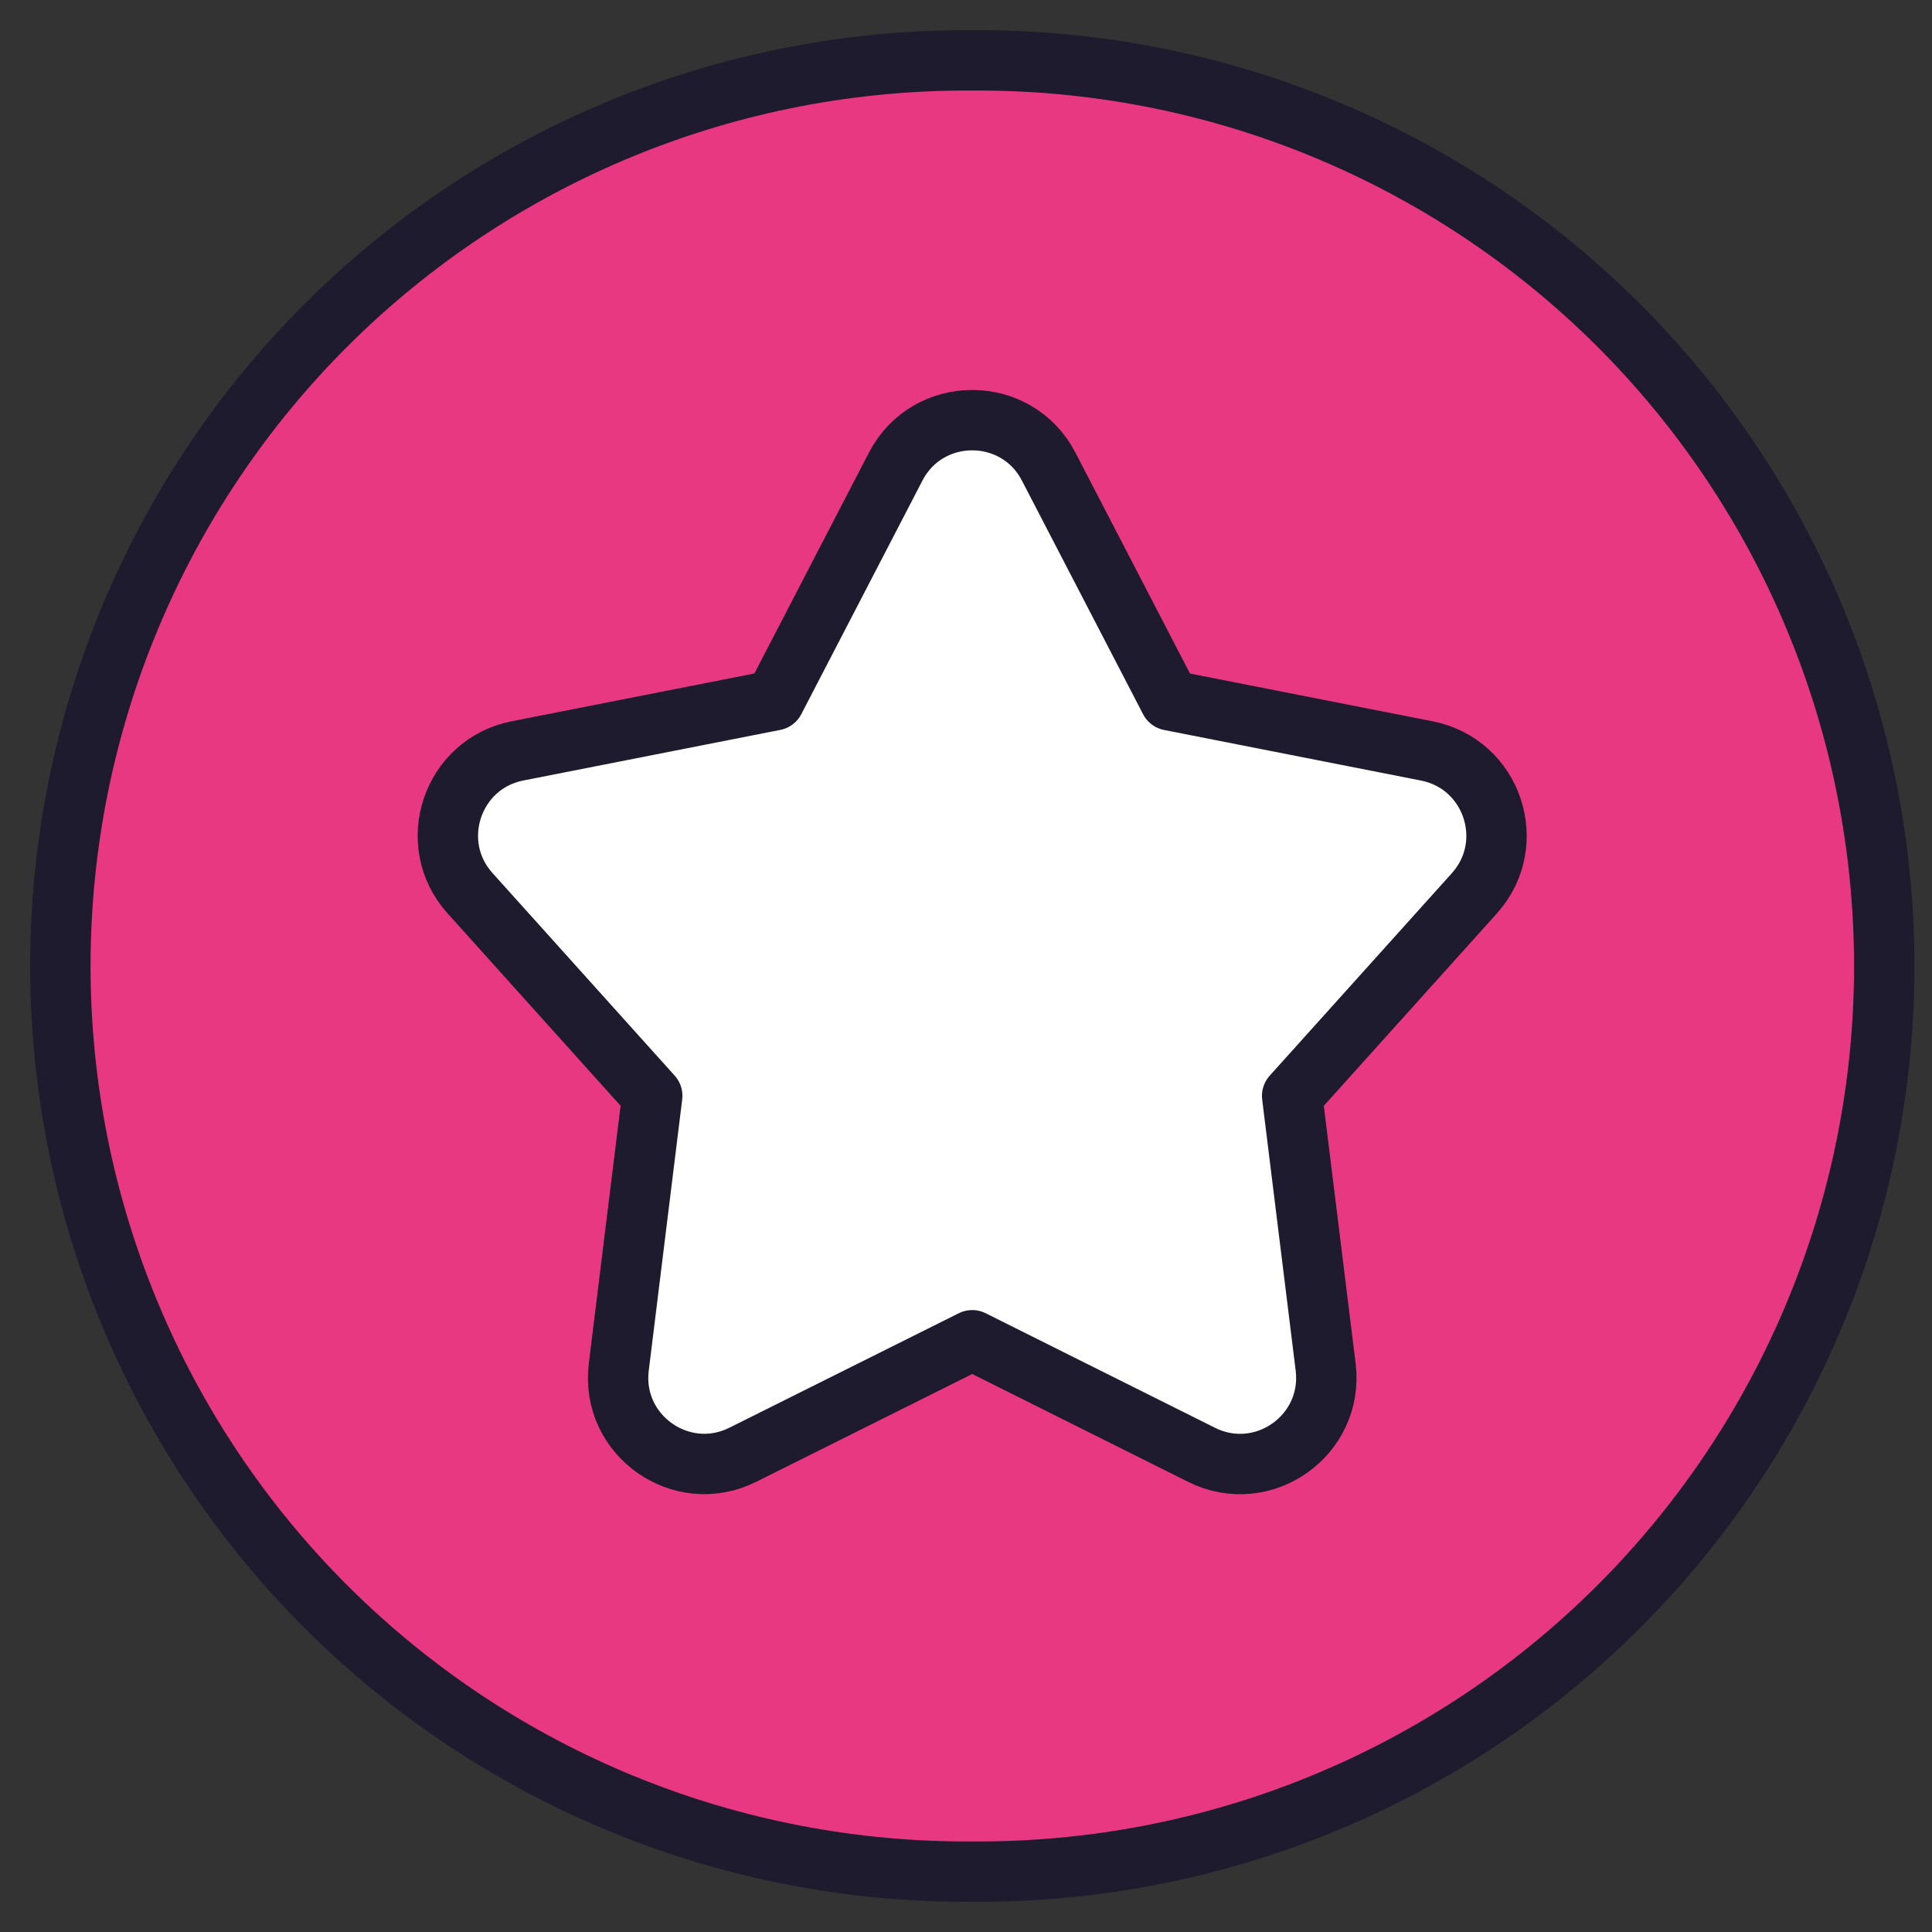 <svg xmlns="http://www.w3.org/2000/svg" width="32" height="32" viewBox="0 0 32 32" fill="none"><rect x="0" y="0" width="32" height="32" fill="#333333" stroke="none"/><path d="M16.105 30.999C24.389 30.999 31.105 24.284 31.105 15.999C31.105 7.715 24.389 1 16.105 1C7.821 1 1.105 7.715 1.105 15.999C1.105 24.283 7.82 30.999 16.105 30.999Z" fill="#E73881"></path><path d="M14.835 7.73C15.367 6.702 16.838 6.702 17.37 7.73L19.378 11.6L23.634 12.438C24.722 12.653 25.161 13.97 24.42 14.796L21.402 18.151L21.957 22.642C22.097 23.774 20.921 24.605 19.901 24.096L16.103 22.199L12.305 24.095C11.285 24.604 10.109 23.773 10.249 22.642L10.803 18.15L7.785 14.794C7.044 13.97 7.484 12.651 8.572 12.437L12.828 11.599L14.835 7.73Z" fill="white"></path><path d="M16.105 1C14.126 0.987 12.164 1.364 10.332 2.112C8.5 2.86 6.834 3.962 5.43 5.356C4.026 6.751 2.912 8.409 2.152 10.236C1.391 12.062 1 14.021 1 16C1 17.979 1.391 19.938 2.152 21.764C2.912 23.591 4.026 25.249 5.43 26.643C6.834 28.038 8.5 29.14 10.332 29.888C12.164 30.636 14.126 31.013 16.105 31C18.083 31.013 20.045 30.636 21.877 29.888C23.709 29.14 25.375 28.038 26.779 26.643C28.183 25.249 29.297 23.591 30.057 21.764C30.818 19.938 31.209 17.979 31.209 16C31.209 14.021 30.818 12.062 30.057 10.236C29.297 8.409 28.183 6.751 26.779 5.356C25.375 3.962 23.709 2.86 21.877 2.112C20.045 1.364 18.083 0.987 16.105 1Z" stroke="#1D1B2D" stroke-linecap="round" stroke-linejoin="round"></path><path d="M14.834 7.73C15.367 6.702 16.838 6.702 17.37 7.73L19.377 11.6L23.634 12.438C24.721 12.653 25.161 13.97 24.42 14.796L21.402 18.151L21.957 22.642C22.096 23.774 20.921 24.605 19.901 24.096L16.103 22.199L12.304 24.095C11.285 24.604 10.109 23.773 10.249 22.642L10.803 18.15L7.785 14.794C7.044 13.97 7.484 12.651 8.571 12.437L12.828 11.599L14.835 7.729L14.834 7.73Z" stroke="#1D1B2D" stroke-linecap="round" stroke-linejoin="round"></path></svg>